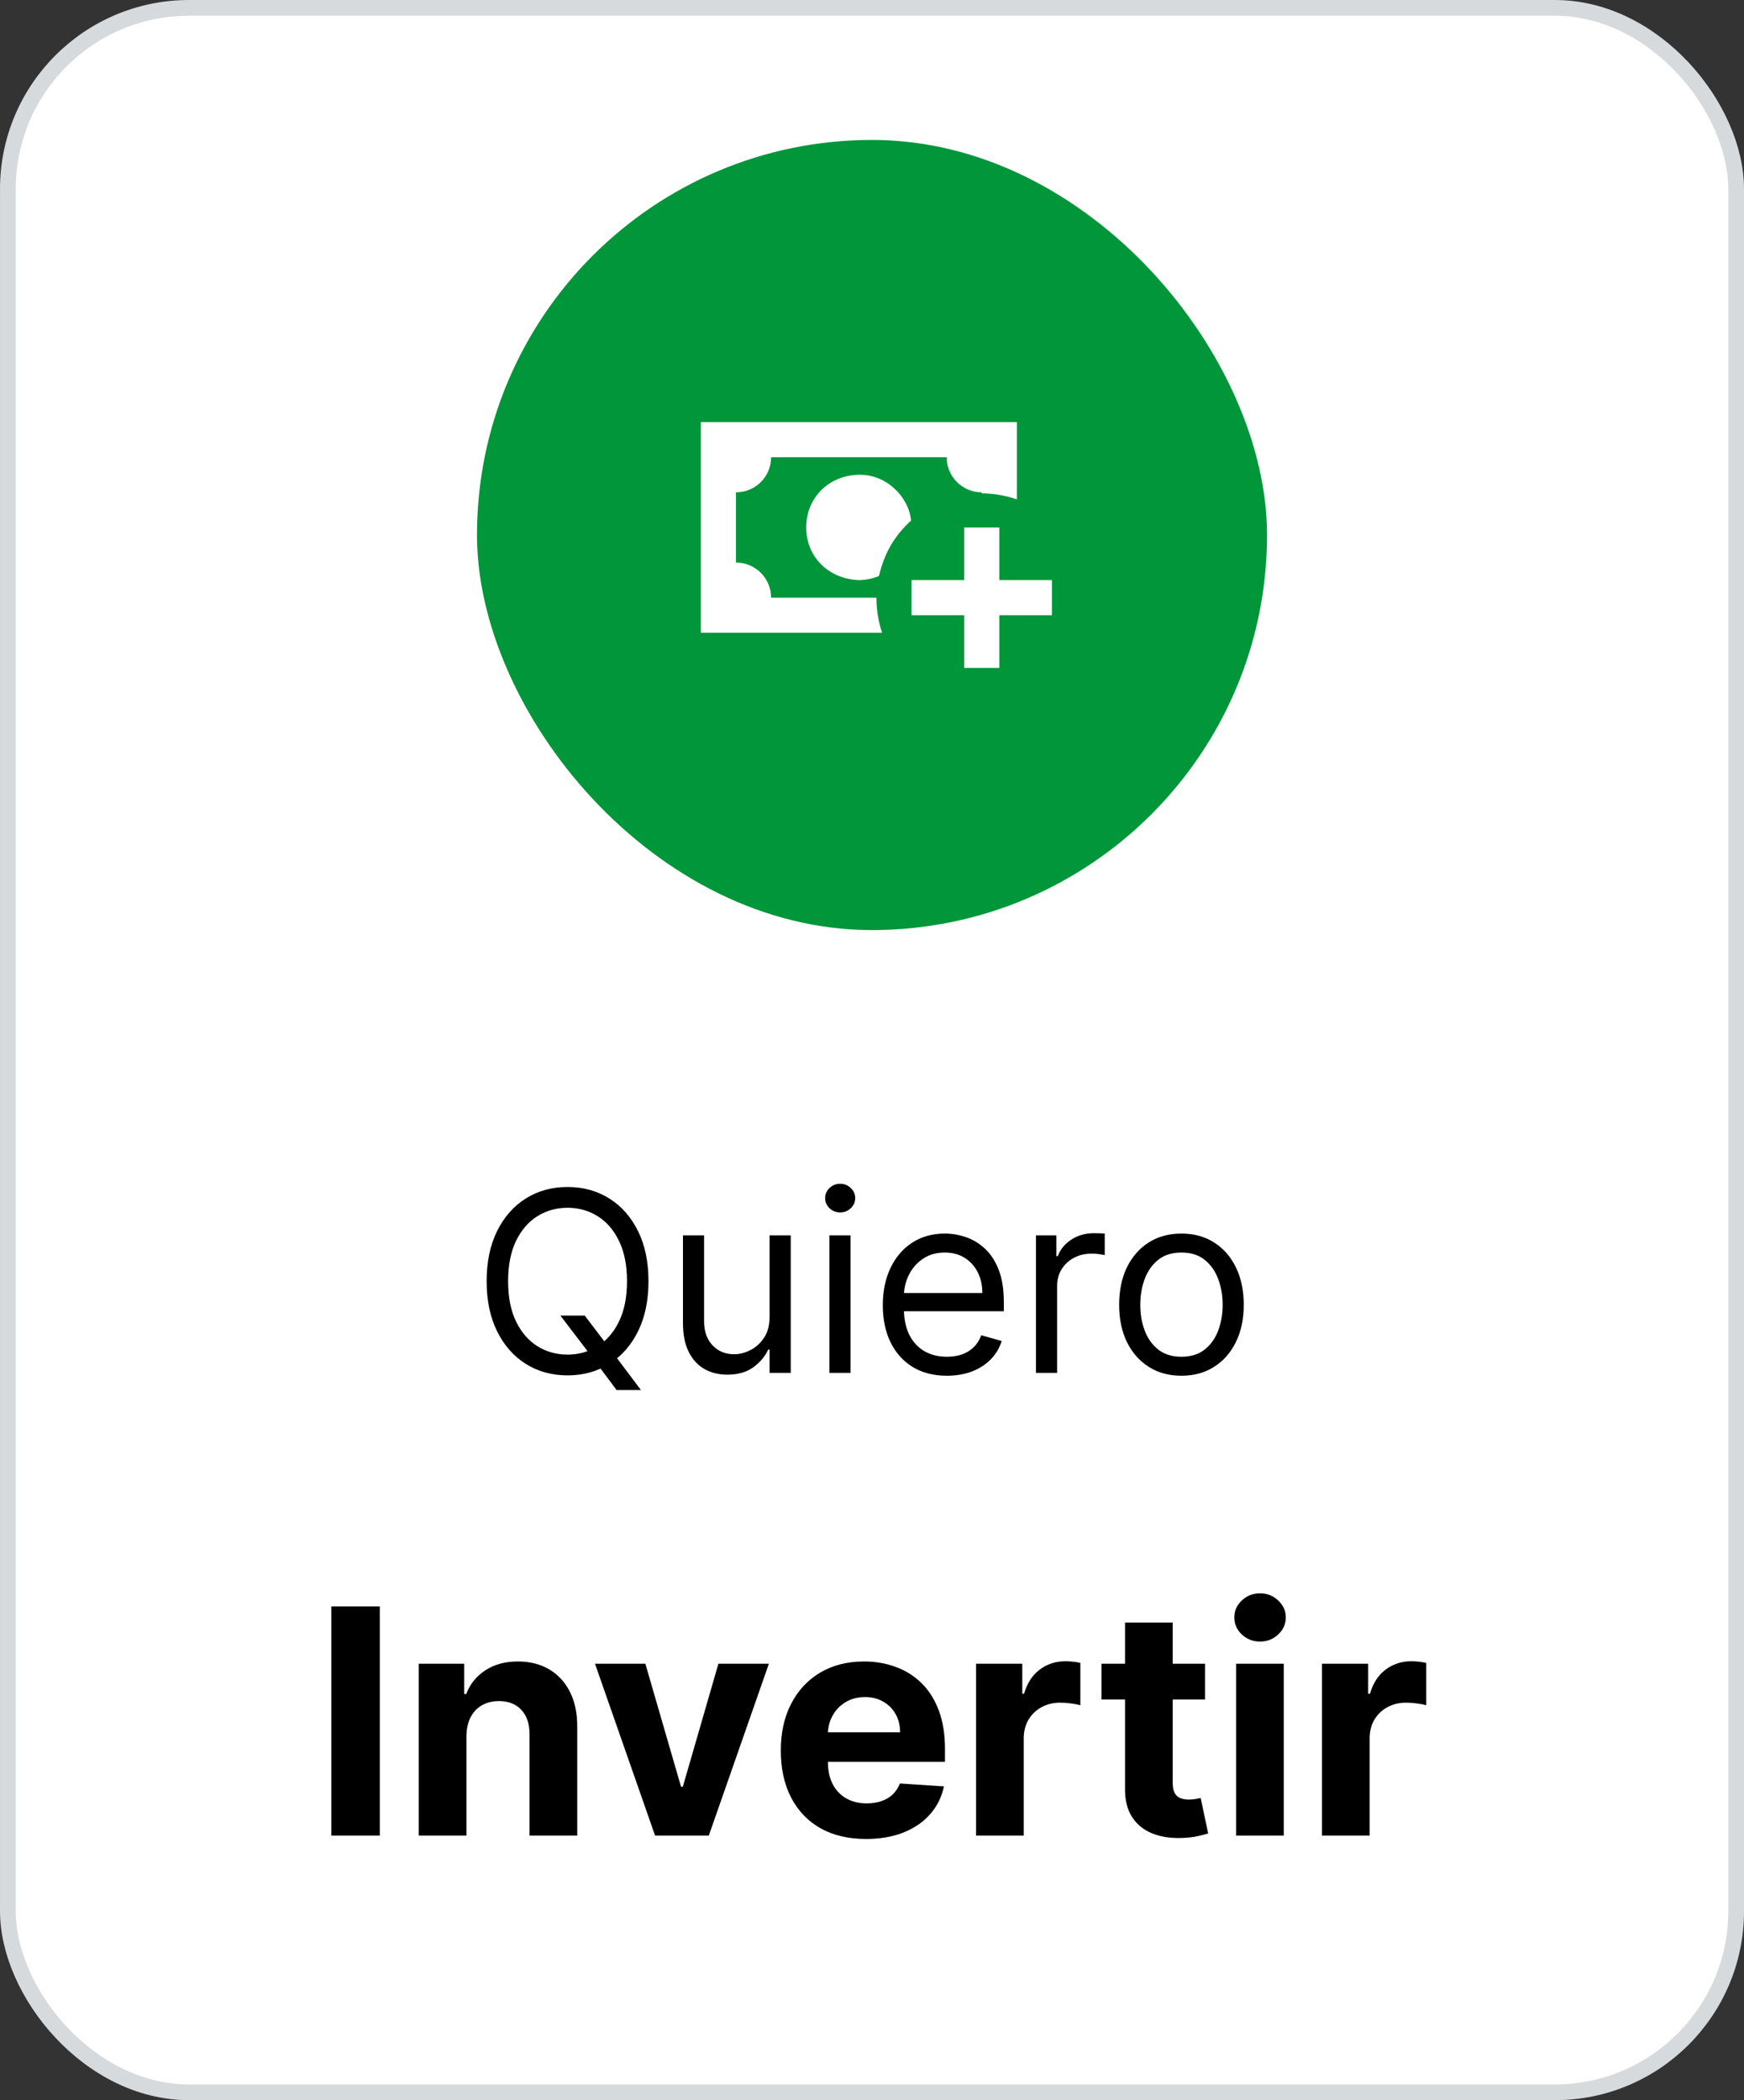 <svg width="98" height="118" viewBox="0 0 98 118" fill="none" xmlns="http://www.w3.org/2000/svg">
<rect x="0" y="0" width="98" height="118" fill="#333333" stroke="none"/>
<rect x="0.443" y="0.443" width="97.115" height="117.115" rx="10.182" fill="white"/>
<rect x="0.443" y="0.443" width="97.115" height="117.115" rx="10.182" stroke="#D7DADD" stroke-width="0.885"/>
<rect x="26.803" y="7.863" width="44.395" height="44.395" rx="22.197" fill="#01963A"/>
<path d="M51.222 32.594V34.567H54.182V37.527H56.155V34.567H59.114V32.594H56.155V29.635H54.182V32.594M51.193 29.25C51.074 27.938 49.831 26.645 48.262 26.675C46.585 26.705 45.303 27.957 45.303 29.635C45.303 31.312 46.585 32.535 48.262 32.594C48.637 32.594 49.022 32.515 49.387 32.367C49.654 31.282 50.097 30.256 51.193 29.25ZM49.249 33.581H43.33C43.33 32.496 42.452 31.608 41.357 31.608V27.662C42.452 27.662 43.33 26.784 43.33 25.688H53.195C53.195 26.784 54.083 27.662 55.168 27.662V27.721C55.829 27.721 56.49 27.839 57.141 28.056V23.715H39.383V35.554H49.565C49.348 34.893 49.249 34.232 49.249 33.581Z" fill="white"/>
<path d="M31.49 73.918H32.858L34.005 75.427L34.307 75.829L36.018 78.103H34.649L33.523 76.594L33.241 76.211L31.49 73.918ZM36.44 71.986C36.44 73.072 36.244 74.011 35.852 74.803C35.459 75.594 34.921 76.205 34.237 76.634C33.553 77.063 32.771 77.278 31.893 77.278C31.014 77.278 30.233 77.063 29.548 76.634C28.864 76.205 28.326 75.594 27.934 74.803C27.541 74.011 27.345 73.072 27.345 71.986C27.345 70.899 27.541 69.96 27.934 69.169C28.326 68.377 28.864 67.767 29.548 67.338C30.233 66.908 31.014 66.694 31.893 66.694C32.771 66.694 33.553 66.908 34.237 67.338C34.921 67.767 35.459 68.377 35.852 69.169C36.244 69.96 36.44 70.899 36.44 71.986ZM35.233 71.986C35.233 71.094 35.084 70.341 34.785 69.727C34.49 69.113 34.089 68.649 33.583 68.334C33.08 68.018 32.516 67.861 31.893 67.861C31.269 67.861 30.704 68.018 30.197 68.334C29.694 68.649 29.294 69.113 28.995 69.727C28.7 70.341 28.552 71.094 28.552 71.986C28.552 72.878 28.7 73.631 28.995 74.245C29.294 74.858 29.694 75.323 30.197 75.638C30.704 75.953 31.269 76.111 31.893 76.111C32.516 76.111 33.08 75.953 33.583 75.638C34.089 75.323 34.49 74.858 34.785 74.245C35.084 73.631 35.233 72.878 35.233 71.986ZM43.246 73.978V69.41H44.434V77.137H43.246V75.829H43.166C42.985 76.221 42.703 76.555 42.321 76.83C41.938 77.102 41.456 77.238 40.872 77.238C40.389 77.238 39.96 77.132 39.584 76.921C39.209 76.706 38.913 76.384 38.699 75.955C38.484 75.522 38.377 74.977 38.377 74.32V69.41H39.564V74.239C39.564 74.803 39.722 75.252 40.037 75.588C40.355 75.923 40.761 76.091 41.254 76.091C41.549 76.091 41.85 76.015 42.155 75.864C42.463 75.713 42.721 75.482 42.929 75.17C43.141 74.858 43.246 74.461 43.246 73.978ZM46.608 77.137V69.41H47.795V77.137H46.608ZM47.212 68.122C46.98 68.122 46.781 68.044 46.613 67.886C46.449 67.728 46.367 67.539 46.367 67.317C46.367 67.096 46.449 66.907 46.613 66.749C46.781 66.591 46.98 66.513 47.212 66.513C47.443 66.513 47.641 66.591 47.805 66.749C47.973 66.907 48.057 67.096 48.057 67.317C48.057 67.539 47.973 67.728 47.805 67.886C47.641 68.044 47.443 68.122 47.212 68.122ZM53.209 77.298C52.465 77.298 51.822 77.134 51.282 76.805C50.746 76.473 50.332 76.01 50.04 75.417C49.752 74.82 49.607 74.125 49.607 73.334C49.607 72.543 49.752 71.845 50.04 71.241C50.332 70.634 50.737 70.161 51.257 69.823C51.781 69.481 52.391 69.31 53.088 69.31C53.491 69.31 53.888 69.377 54.281 69.511C54.673 69.645 55.03 69.863 55.352 70.165C55.674 70.463 55.931 70.859 56.122 71.352C56.313 71.845 56.408 72.452 56.408 73.173V73.676H50.453V72.65H55.201C55.201 72.214 55.114 71.825 54.94 71.483C54.769 71.141 54.524 70.871 54.205 70.673C53.89 70.475 53.518 70.376 53.088 70.376C52.615 70.376 52.206 70.493 51.861 70.728C51.519 70.96 51.256 71.261 51.071 71.634C50.887 72.006 50.794 72.405 50.794 72.831V73.515C50.794 74.099 50.895 74.593 51.096 74.999C51.301 75.401 51.584 75.708 51.947 75.92C52.309 76.127 52.73 76.231 53.209 76.231C53.521 76.231 53.803 76.188 54.054 76.101C54.309 76.01 54.529 75.876 54.713 75.698C54.898 75.517 55.04 75.293 55.141 75.024L56.288 75.346C56.167 75.735 55.964 76.077 55.679 76.372C55.394 76.664 55.042 76.892 54.623 77.056C54.203 77.217 53.732 77.298 53.209 77.298ZM58.214 77.137V69.41H59.361V70.577H59.442C59.583 70.195 59.838 69.885 60.206 69.647C60.575 69.409 60.991 69.29 61.454 69.29C61.541 69.29 61.65 69.291 61.781 69.294C61.912 69.298 62.011 69.303 62.078 69.31V70.517C62.038 70.507 61.945 70.492 61.801 70.472C61.66 70.448 61.511 70.436 61.353 70.436C60.978 70.436 60.642 70.515 60.347 70.673C60.056 70.827 59.824 71.042 59.653 71.317C59.486 71.588 59.402 71.899 59.402 72.247V77.137H58.214ZM66.389 77.298C65.691 77.298 65.079 77.132 64.553 76.8C64.03 76.468 63.62 76.003 63.325 75.406C63.034 74.809 62.888 74.112 62.888 73.314C62.888 72.509 63.034 71.806 63.325 71.206C63.62 70.606 64.03 70.14 64.553 69.808C65.079 69.476 65.691 69.31 66.389 69.31C67.087 69.31 67.697 69.476 68.22 69.808C68.746 70.14 69.156 70.606 69.447 71.206C69.743 71.806 69.89 72.509 69.89 73.314C69.89 74.112 69.743 74.809 69.447 75.406C69.156 76.003 68.746 76.468 68.22 76.8C67.697 77.132 67.087 77.298 66.389 77.298ZM66.389 76.231C66.919 76.231 67.355 76.096 67.697 75.824C68.039 75.552 68.292 75.195 68.456 74.752C68.621 74.31 68.703 73.83 68.703 73.314C68.703 72.797 68.621 72.316 68.456 71.87C68.292 71.424 68.039 71.064 67.697 70.788C67.355 70.513 66.919 70.376 66.389 70.376C65.859 70.376 65.423 70.513 65.081 70.788C64.739 71.064 64.486 71.424 64.321 71.87C64.157 72.316 64.075 72.797 64.075 73.314C64.075 73.83 64.157 74.31 64.321 74.752C64.486 75.195 64.739 75.552 65.081 75.824C65.423 76.096 65.859 76.231 66.389 76.231Z" fill="black"/>
<path d="M21.342 90.259V103.137H18.619V90.259H21.342ZM26.21 97.553V103.137H23.532V93.478H26.085V95.183H26.198C26.412 94.621 26.77 94.177 27.273 93.85C27.776 93.518 28.386 93.353 29.103 93.353C29.774 93.353 30.358 93.499 30.857 93.793C31.356 94.086 31.744 94.506 32.021 95.05C32.297 95.591 32.436 96.237 32.436 96.987V103.137H29.757V97.465C29.761 96.874 29.61 96.413 29.304 96.082C28.998 95.746 28.577 95.579 28.04 95.579C27.68 95.579 27.361 95.656 27.085 95.811C26.812 95.966 26.598 96.193 26.443 96.49C26.292 96.784 26.215 97.138 26.21 97.553ZM43.206 93.478L39.829 103.137H36.811L33.434 93.478H36.264L38.269 100.389H38.37L40.37 93.478H43.206ZM48.667 103.326C47.673 103.326 46.818 103.124 46.101 102.722C45.389 102.315 44.839 101.741 44.454 100.999C44.068 100.253 43.875 99.37 43.875 98.352C43.875 97.358 44.068 96.486 44.454 95.736C44.839 94.986 45.382 94.401 46.082 93.982C46.787 93.562 47.612 93.353 48.56 93.353C49.197 93.353 49.79 93.456 50.339 93.661C50.893 93.862 51.375 94.166 51.786 94.573C52.201 94.979 52.523 95.491 52.754 96.107C52.984 96.719 53.1 97.436 53.1 98.257V98.993H44.944V97.333H50.578C50.578 96.947 50.495 96.606 50.327 96.308C50.159 96.01 49.926 95.778 49.629 95.61C49.335 95.438 48.994 95.352 48.604 95.352C48.197 95.352 47.837 95.447 47.522 95.635C47.212 95.82 46.969 96.069 46.793 96.384C46.617 96.694 46.527 97.04 46.523 97.421V98.999C46.523 99.477 46.611 99.89 46.787 100.238C46.967 100.586 47.221 100.854 47.547 101.043C47.874 101.232 48.262 101.326 48.711 101.326C49.008 101.326 49.281 101.284 49.528 101.2C49.776 101.116 49.987 100.991 50.163 100.823C50.339 100.655 50.474 100.45 50.566 100.207L53.043 100.37C52.917 100.965 52.66 101.485 52.27 101.93C51.884 102.37 51.385 102.714 50.773 102.961C50.165 103.204 49.463 103.326 48.667 103.326ZM54.848 103.137V93.478H57.445V95.164H57.545C57.721 94.564 58.017 94.112 58.432 93.805C58.847 93.495 59.325 93.34 59.866 93.34C60 93.34 60.145 93.349 60.3 93.365C60.455 93.382 60.591 93.405 60.708 93.434V95.811C60.583 95.774 60.409 95.74 60.187 95.711C59.964 95.681 59.761 95.667 59.577 95.667C59.182 95.667 58.83 95.753 58.52 95.925C58.214 96.092 57.971 96.327 57.791 96.629C57.615 96.931 57.527 97.279 57.527 97.673V103.137H54.848ZM67.715 93.478V95.491H61.898V93.478H67.715ZM63.219 91.165H65.898V100.169C65.898 100.416 65.935 100.609 66.011 100.748C66.086 100.882 66.191 100.976 66.325 101.03C66.463 101.085 66.623 101.112 66.803 101.112C66.929 101.112 67.055 101.102 67.18 101.081C67.306 101.056 67.403 101.037 67.47 101.024L67.891 103.017C67.757 103.059 67.568 103.108 67.325 103.162C67.082 103.221 66.786 103.256 66.438 103.269C65.793 103.294 65.227 103.208 64.741 103.011C64.258 102.814 63.883 102.508 63.615 102.093C63.347 101.678 63.215 101.154 63.219 100.521V91.165ZM69.46 103.137V93.478H72.138V103.137H69.46ZM70.805 92.234C70.407 92.234 70.066 92.101 69.781 91.837C69.5 91.569 69.359 91.248 69.359 90.875C69.359 90.506 69.5 90.19 69.781 89.926C70.066 89.657 70.407 89.523 70.805 89.523C71.204 89.523 71.543 89.657 71.824 89.926C72.109 90.19 72.252 90.506 72.252 90.875C72.252 91.248 72.109 91.569 71.824 91.837C71.543 92.101 71.204 92.234 70.805 92.234ZM74.284 103.137V93.478H76.881V95.164H76.982C77.158 94.564 77.454 94.112 77.868 93.805C78.284 93.495 78.761 93.34 79.302 93.34C79.436 93.34 79.581 93.349 79.736 93.365C79.891 93.382 80.027 93.405 80.145 93.434V95.811C80.019 95.774 79.845 95.74 79.623 95.711C79.401 95.681 79.197 95.667 79.013 95.667C78.619 95.667 78.267 95.753 77.957 95.925C77.65 96.092 77.407 96.327 77.227 96.629C77.051 96.931 76.963 97.279 76.963 97.673V103.137H74.284Z" fill="black"/>
</svg>
